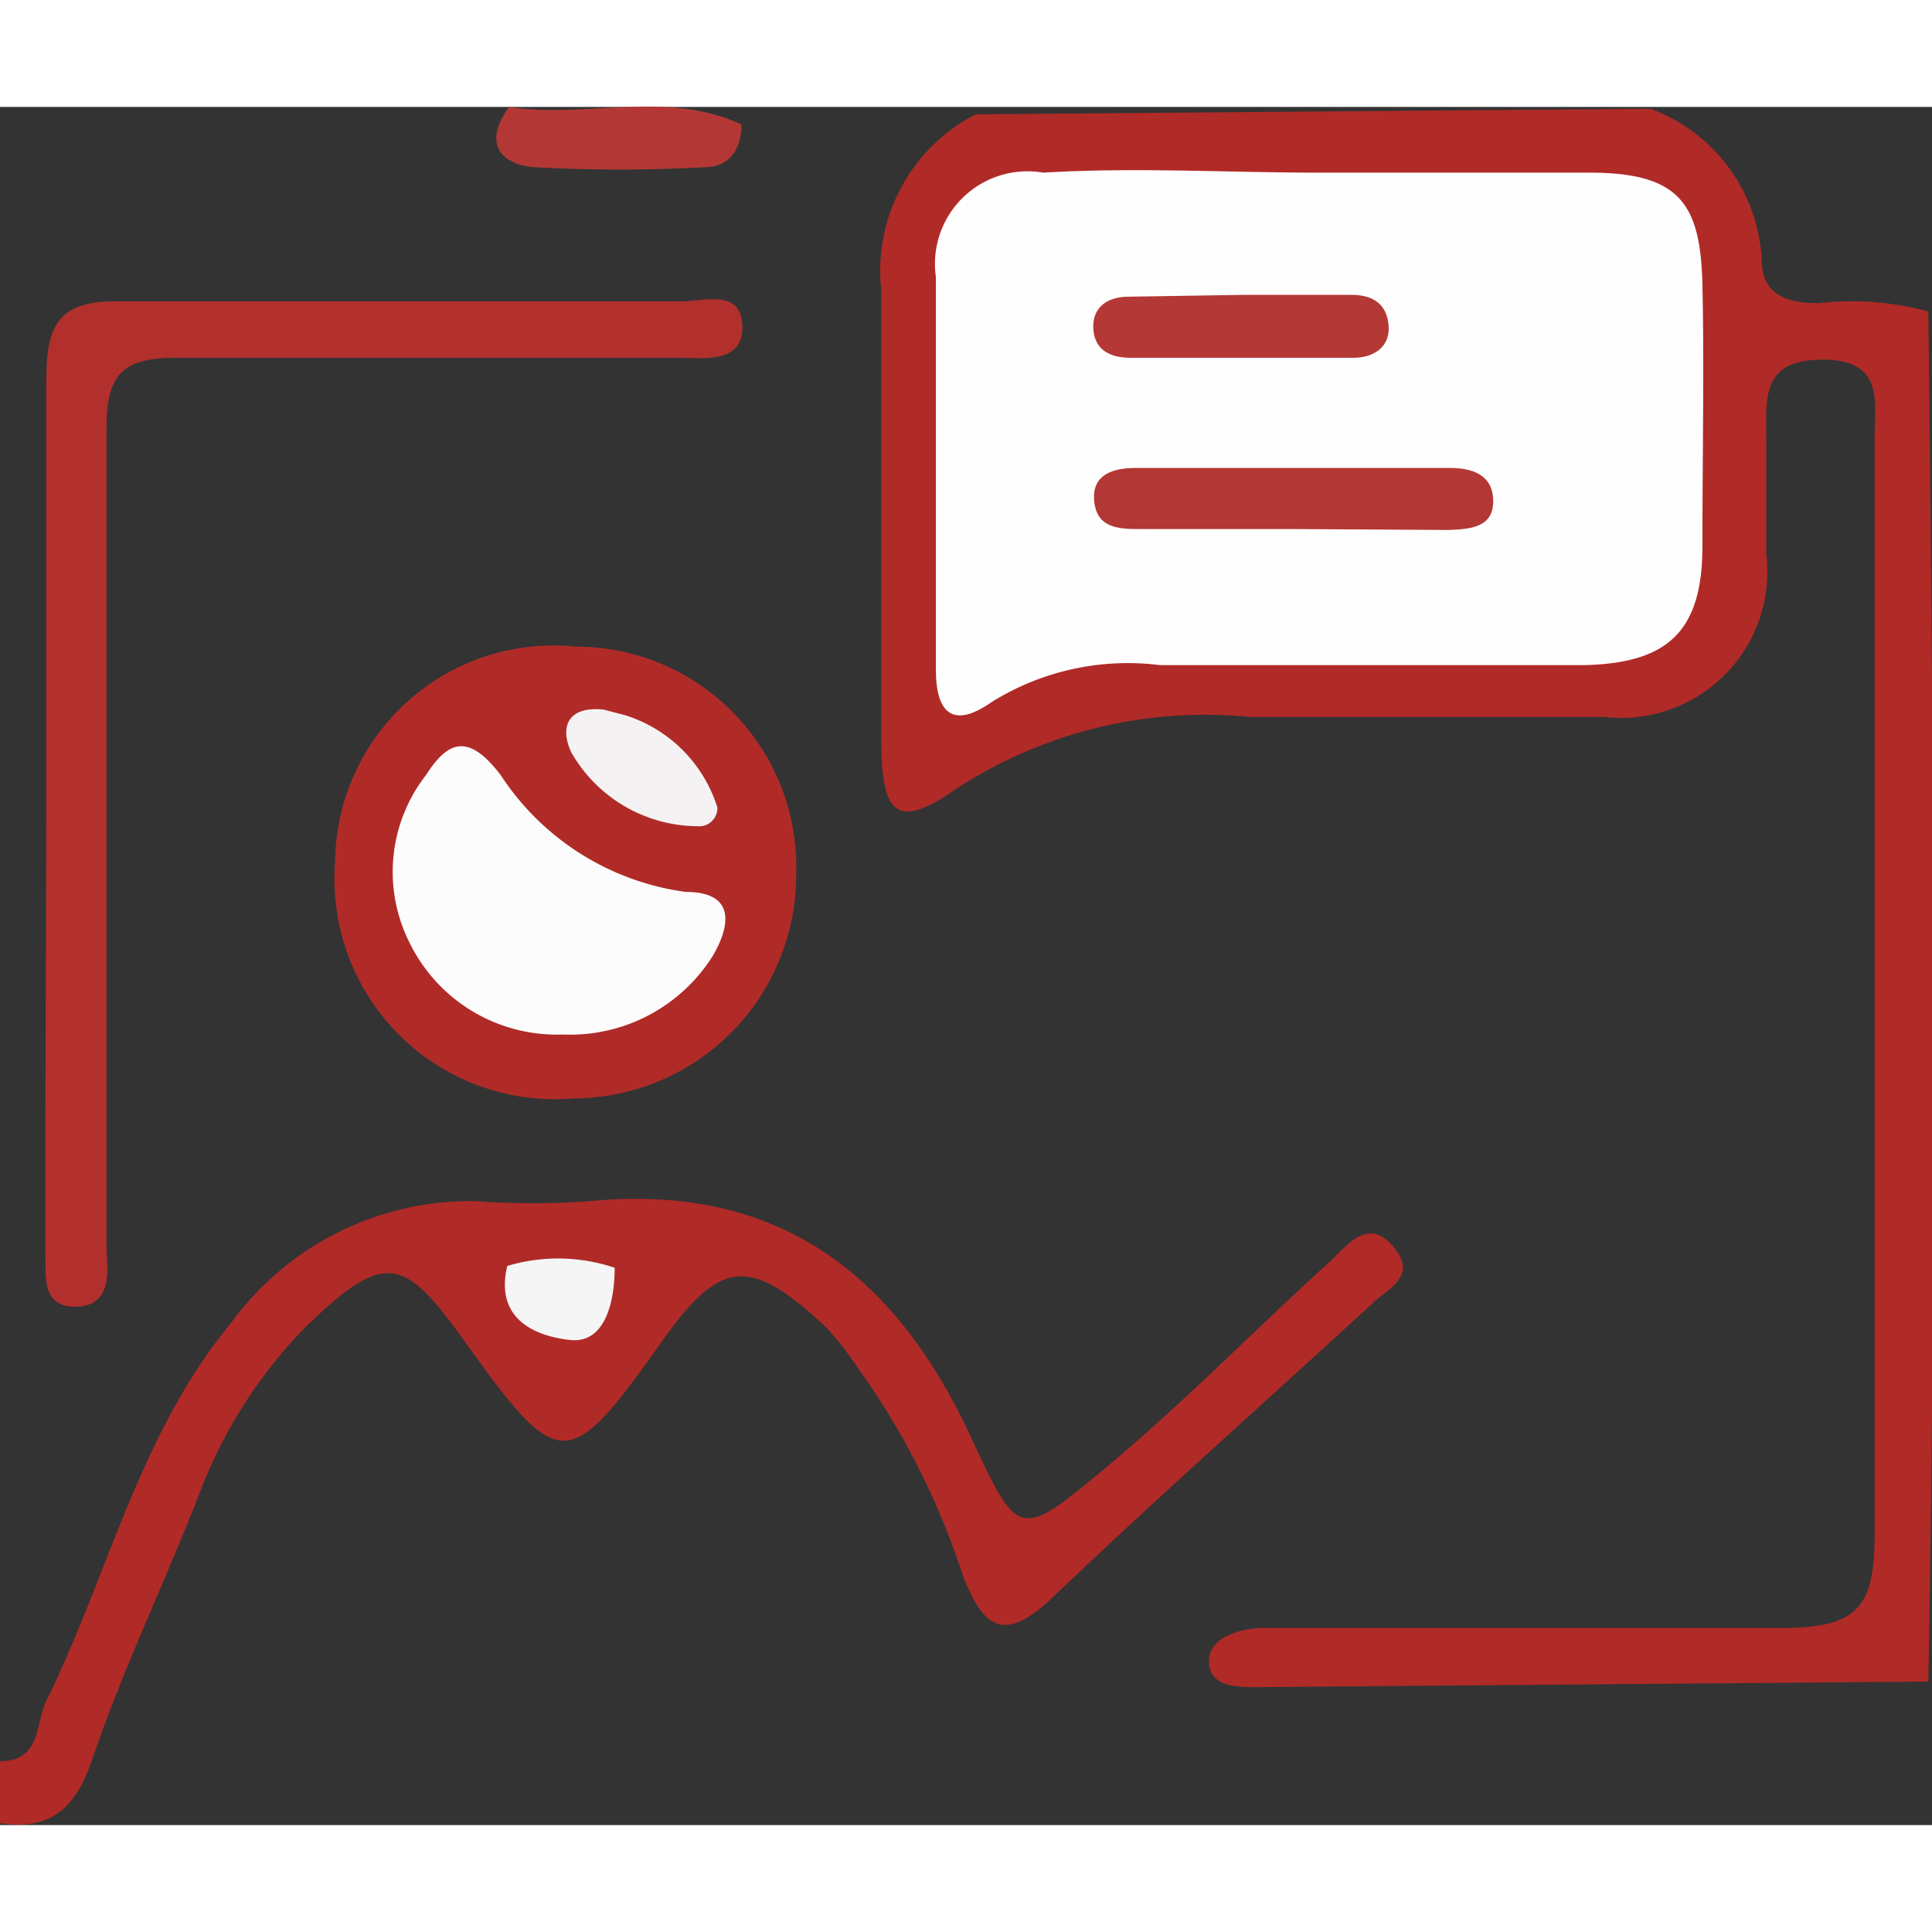 <svg id="how_help" xmlns="http://www.w3.org/2000/svg" width="125" height="125" viewBox="0 0 20.87 18.56"><rect x="0" y="0" width="20.87" height="18.56" fill="#333333" stroke="none"/><defs><style>.cls-1{fill:#b02a27;}.cls-2{fill:#b02b28;}.cls-3{fill:#b1302d;}.cls-4{fill:#b33835;}.cls-5{fill:#f5f5f5;}.cls-6{fill:#fefefe;}.cls-7{fill:#fdfcfc;}.cls-8{fill:#f4f2f2;}.cls-9{fill:#b33734;}.cls-10{fill:#b43836;}</style></defs><title>how_image_03</title><path class="cls-1" d="M.17,18.16c.45,0,.38-.41.5-.65.67-1.36,1-2.88,2-4.09A3.2,3.2,0,0,1,5.3,12.11a8.55,8.55,0,0,0,1.24,0c2.08-.2,3.35.83,4.16,2.64.47,1,.5,1,1.39.26s1.63-1.51,2.45-2.25c.19-.18.41-.48.68-.16s-.05.45-.22.61c-1.16,1.07-2.35,2.12-3.49,3.21-.52.48-.73.27-.94-.27A8.21,8.21,0,0,0,9.4,13.86a3,3,0,0,0-.31-.39c-.82-.77-1.14-.74-1.78.17-1,1.41-1.1,1.41-2.11,0-.67-.94-.87-1-1.73-.17a5.22,5.22,0,0,0-1.15,1.81c-.39,1-.82,1.88-1.15,2.85-.18.54-.45.78-1,.7Z" transform="translate(-0.17 -0.29)"/><path class="cls-1" d="M10.71.37,18,.31a1.84,1.84,0,0,1,1.2,1.62c0,.4.28.48.62.48A3.13,3.13,0,0,1,21,2.5c.06,4.93.09,9.87,0,14.8l-7.25.06c-.22,0-.51,0-.52-.27s.34-.37.61-.37c1.86,0,3.72,0,5.58,0,.8,0,1-.21,1-1,0-4,0-7.89,0-11.84,0-.4.11-.86-.56-.86s-.61.42-.61.85,0,.83,0,1.25a1.58,1.58,0,0,1-1.75,1.76c-1.28,0-2.56,0-3.83,0a4.91,4.91,0,0,0-3.16.77c-.63.44-.81.31-.82-.46,0-1.64,0-3.28,0-4.92A1.9,1.9,0,0,1,10.71.37Z" transform="translate(-0.17 -0.29)"/><path class="cls-2" d="M6.39,6.12A2.38,2.38,0,0,1,8.77,8.59,2.41,2.41,0,0,1,6.37,11,2.38,2.38,0,0,1,3.79,8.44,2.36,2.36,0,0,1,6.39,6.12Z" transform="translate(-0.17 -0.29)"/><path class="cls-3" d="M.67,7.9c0-1.55,0-3.11,0-4.66,0-.59.13-.86.78-.85,2,0,4.05,0,6.08,0,.25,0,.65-.14.66.27S7.76,3,7.49,3c-1.81,0-3.61,0-5.42,0-.59,0-.75.19-.75.77,0,2.77,0,5.55,0,8.33,0,.17,0,.33,0,.5s.1.63-.31.65-.34-.35-.35-.62c0-.47,0-.94,0-1.41Z" transform="translate(-0.17 -0.29)"/><path class="cls-4" d="M5.67.29C6.5.42,7.36.1,8.18.48c0,.25-.12.45-.37.46a17.21,17.21,0,0,1-1.9,0C5.53.89,5.41.64,5.67.29Z" transform="translate(-0.17 -0.29)"/><path class="cls-5" d="M6.81,12.83c0,.38-.11.82-.48.78s-.82-.22-.68-.8A1.91,1.91,0,0,1,6.81,12.83Z" transform="translate(-0.17 -0.29)"/><path class="cls-6" d="M14.43,1c1,0,1.94,0,2.91,0s1.2.33,1.22,1.21,0,1.89,0,2.83-.4,1.26-1.28,1.28c-1.53,0-3,0-4.58,0a2.78,2.78,0,0,0-1.82.4c-.4.28-.6.14-.6-.35,0-1.41,0-2.82,0-4.24A1,1,0,0,1,11.44,1C12.43.94,13.43,1,14.43,1Z" transform="translate(-0.17 -0.29)"/><path class="cls-7" d="M6.25,10.31a1.77,1.77,0,0,1-1.66-1,1.7,1.7,0,0,1,.18-1.8c.22-.34.44-.49.81,0a2.84,2.84,0,0,0,2,1.26c.51,0,.5.33.29.69A1.82,1.82,0,0,1,6.25,10.31Z" transform="translate(-0.17 -0.29)"/><path class="cls-8" d="M6.69,6.8l.23.06a1.52,1.52,0,0,1,1,1c0,.12-.1.21-.21.2a1.58,1.58,0,0,1-1.37-.8C6.22,7,6.29,6.76,6.69,6.8Z" transform="translate(-0.17 -0.29)"/><path class="cls-9" d="M14.16,4.85H12.5c-.23,0-.48,0-.51-.3s.22-.36.45-.36h3.39c.24,0,.47.07.47.36s-.26.3-.48.31Z" transform="translate(-0.17 -0.29)"/><path class="cls-10" d="M13.61,2.32h1.16c.22,0,.38.09.4.33S15,3,14.79,3H12.38c-.21,0-.39-.08-.4-.32s.17-.34.38-.34Z" transform="translate(-0.17 -0.29)"/></svg>